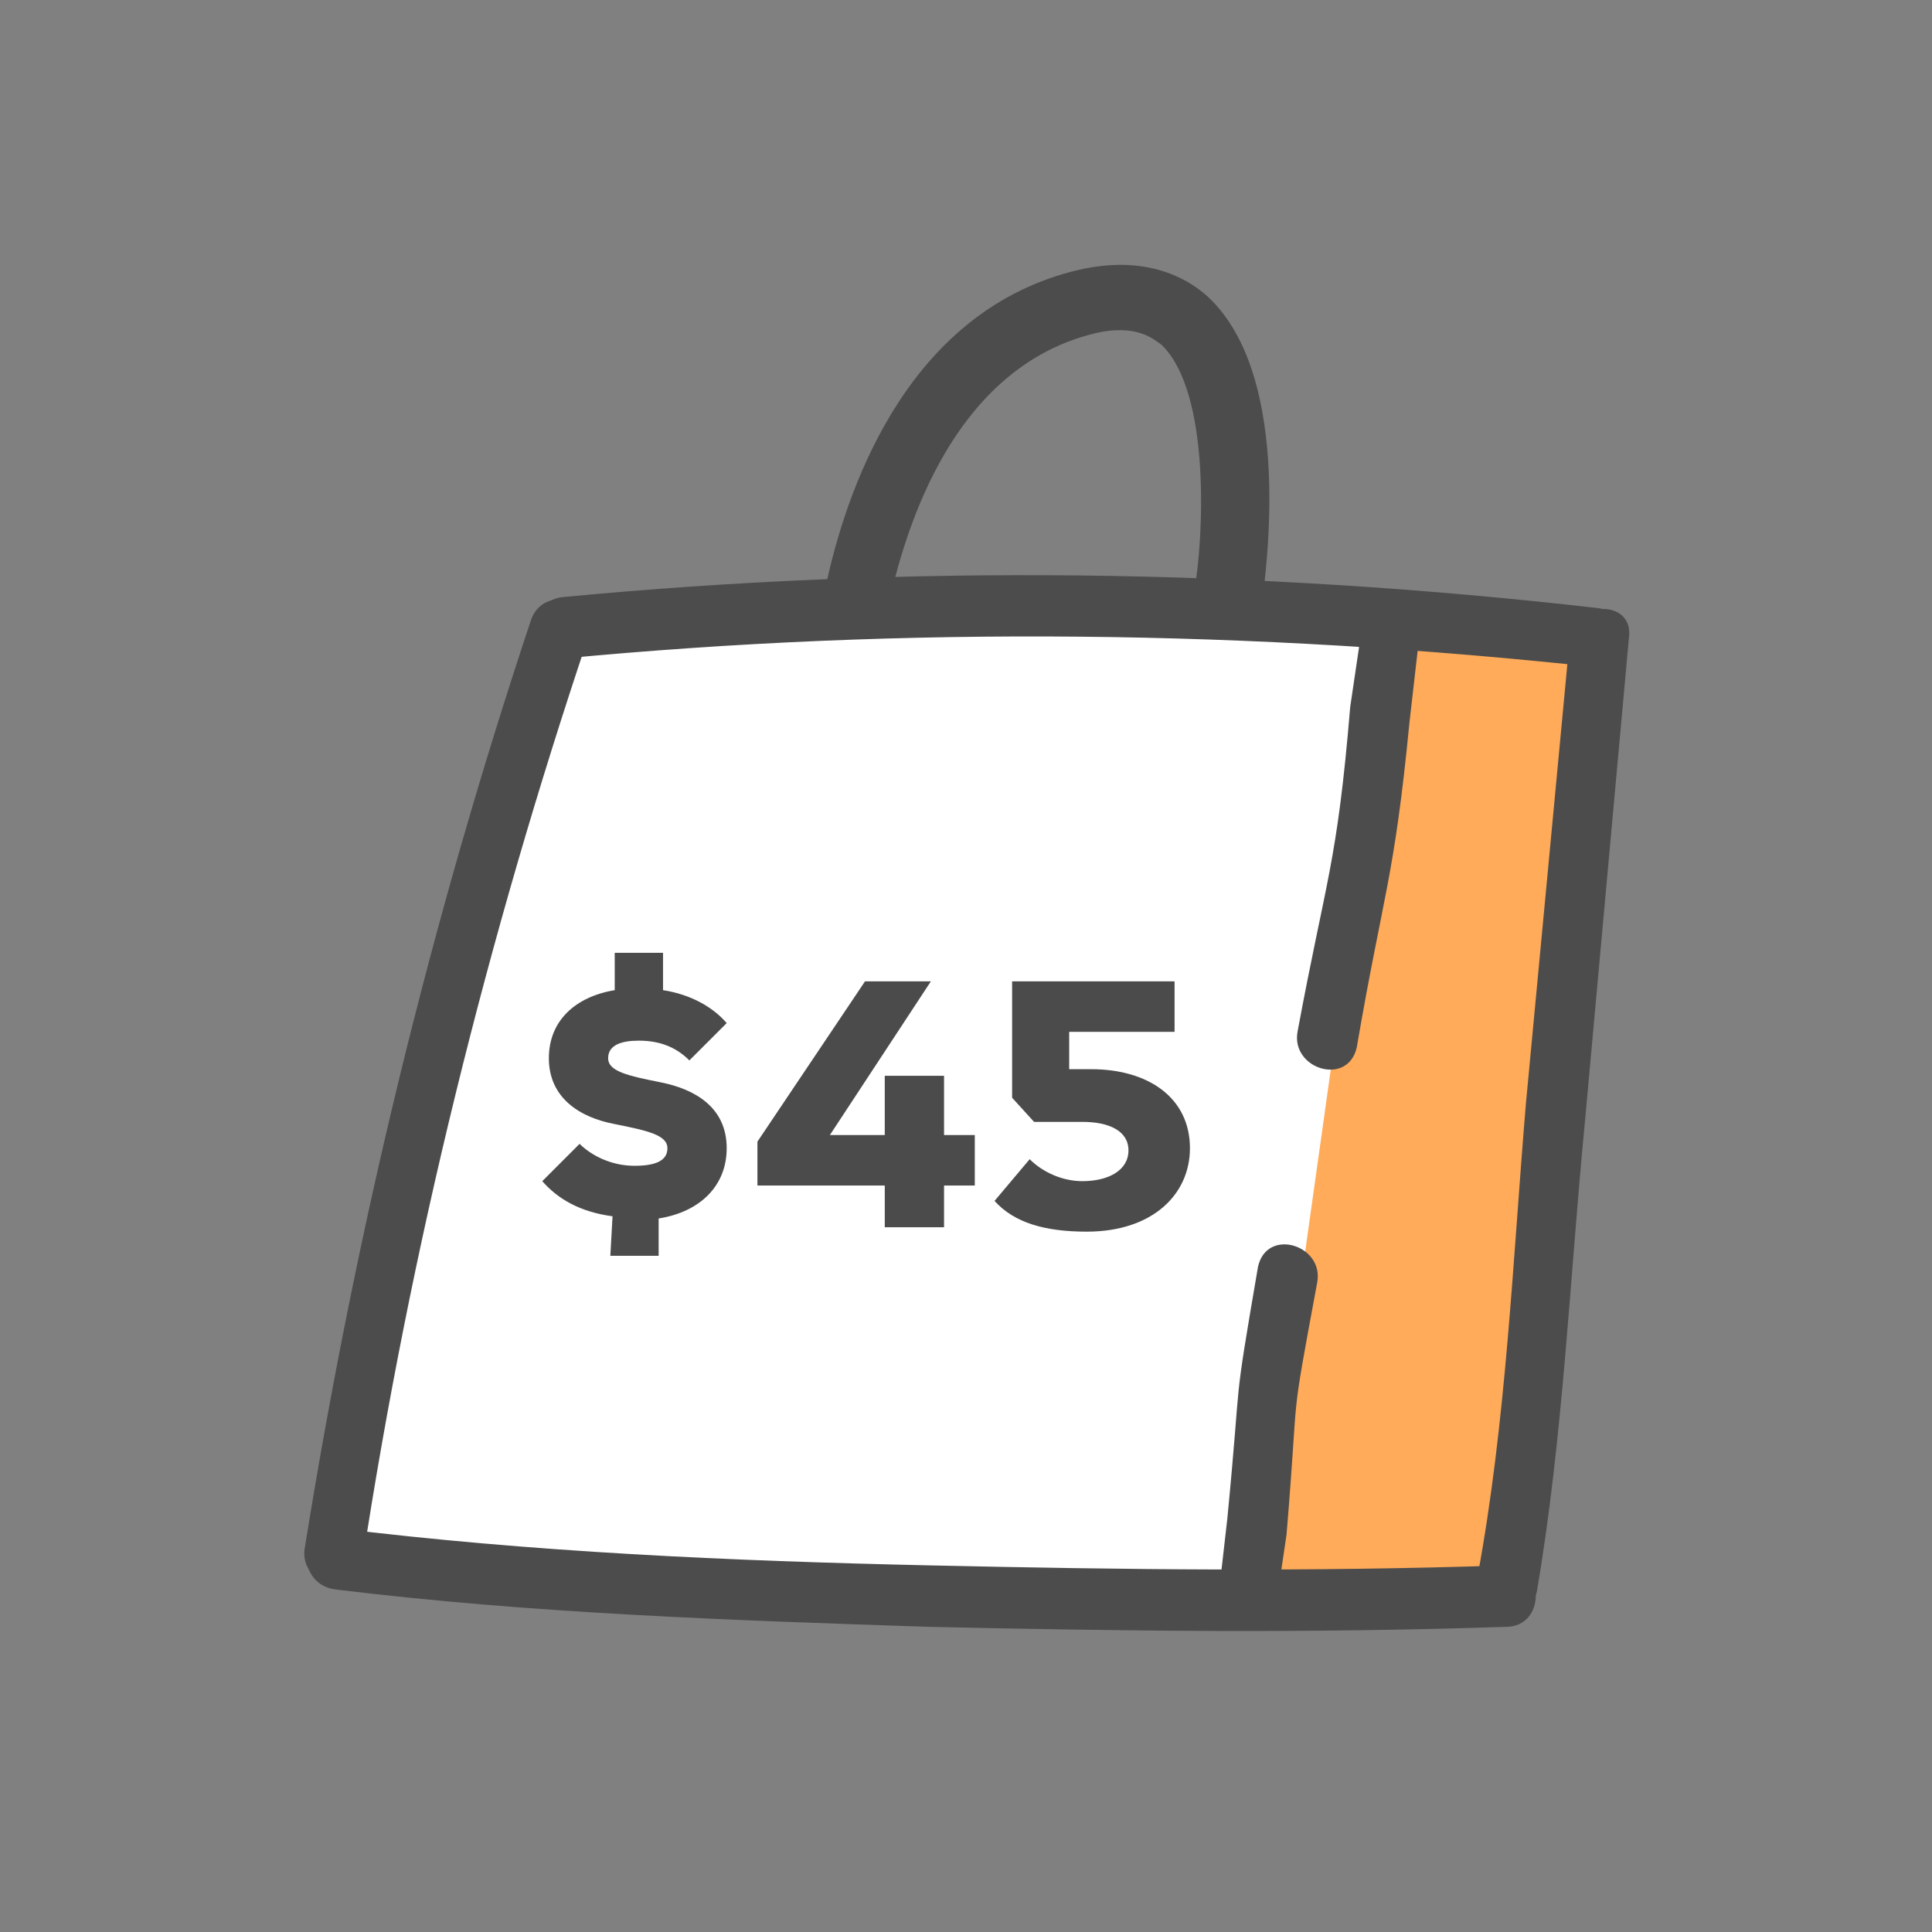 <?xml version="1.0" encoding="utf-8"?>
<!-- Generator: Adobe Illustrator 26.5.0, SVG Export Plug-In . SVG Version: 6.00 Build 0)  -->
<svg version="1.1" id="Layer_1" xmlns="http://www.w3.org/2000/svg" xmlns:xlink="http://www.w3.org/1999/xlink" x="0px" y="0px"
	 viewBox="0 0 88 88" style="enable-background:new 0 0 88 88;" xml:space="preserve">
<rect x="0" y="0" width="88" height="88" fill="#808080" stroke="none"/>
<style type="text/css">
	.st0{fill:#FFAB59;}
	.st1{fill:#FFFFFF;}
	.st2{fill:#4C4C4C;}
	.st3{fill:#4B4B4B;}
</style>
<path class="st0" d="M58.1,73c0-0.6,6.4-44.8,6.4-44.8l9.2,1.4L69.8,73H58.1L58.1,73z"/>
<path class="st1" d="M14.9,71.3c-0.5,0,4.7-28,10.4-42.2c0,0,25-2.8,47.2,0.4c0,0-2.3,34.2-4.4,43.8C68.1,73.3,32.5,73.5,14.9,71.3z
	"/>
<path class="st0" d="M57.2,73l6.3-44.8l9,1.4L68.7,73H57.2z"/>
<path class="st2" d="M16.5,71.2c2.2-14.4,5.7-28.5,10.3-42.2c0.5-1.7-2-2.4-2.6-0.8c-4.6,13.8-8,27.9-10.3,42.2
	C13.5,72.2,16.2,72.9,16.5,71.2z M71.5,29.1l-2,21.2c-0.6,7.2-0.9,14.5-2.2,21.5c-0.3,1.7,2.3,2.5,2.7,0.7c1.2-7,1.5-14.3,2.2-21.5
	l2-22C74.4,27.3,71.7,27.3,71.5,29.1L71.5,29.1z"/>
<path class="st2" d="M25.6,30c15.7-1.5,31.5-1.3,47.2,0.4c1.8,0.2,1.7-2.5,0-2.7c-15.7-1.8-31.5-2-47.2-0.5
	C23.9,27.4,23.9,30.2,25.6,30z"/>
<g>
	<path class="st2" d="M15.3,72.4c9,1.1,18,1.4,27,1.7c9,0.2,17.3,0.3,26.3,0c1.8,0,1.8-2.8,0-2.8c-9,0.3-17.3,0.2-26.3,0
		s-18.1-0.6-27-1.7C13.5,69.5,13.5,72.2,15.3,72.4z"/>
</g>
<path class="st2" d="M61.9,29.5l-0.4,2.7c-0.6,7.2-1.1,7.8-2.4,14.8c-0.3,1.7,2.3,2.5,2.7,0.7c1.2-7,1.7-7.6,2.4-14.8l0.4-3.5
	c0.2-1.7-2.6-1.8-2.7-0.1L61.9,29.5z"/>
<path class="st2" d="M58.2,72.6l0.4-2.7c0.6-7.2,0.1-4.5,1.4-11.5c0.3-1.7-2.3-2.5-2.7-0.7c-1.2,7-0.7,4.3-1.4,11.5l-0.4,3.5
	C55.3,74.4,58,74.4,58.2,72.6L58.2,72.6z"/>
<path class="st2" d="M55.8,28.6c-0.1,0-0.2,0-0.2,0c-0.8-0.1-1.4-0.9-1.2-1.7c0.4-2.2,0.8-9-1.5-11.2c-0.3-0.2-1.1-1-3.1-0.5
	c-6,1.5-8.3,8-9.2,11.8c-0.2,0.8-1,1.3-1.8,1.1c-0.8-0.2-1.3-1-1.1-1.8c1-4.4,3.8-12.2,11.4-14c3-0.7,4.9,0.3,5.9,1.2
	c4,3.7,2.6,12.8,2.5,13.9C57.2,28.1,56.5,28.6,55.8,28.6z"/>
<g>
	<path class="st3" d="M27.9,55.4c-1.5-0.2-2.5-0.8-3.2-1.6l1.7-1.7c0.5,0.5,1.4,1,2.5,1c0.9,0,1.5-0.2,1.5-0.8s-0.9-0.8-2.4-1.1
		c-1.6-0.3-3-1.2-3-3c0-1.7,1.2-2.8,3-3.1v-1.7h2.2v1.7c1.3,0.2,2.3,0.8,2.9,1.5l-1.7,1.7c-0.5-0.5-1.2-0.9-2.3-0.9
		c-0.8,0-1.4,0.2-1.4,0.8s0.9,0.8,2.4,1.1s3,1.1,3,3c0,1.7-1.2,2.9-3.1,3.2v1.7h-2.2L27.9,55.4L27.9,55.4z"/>
</g>
<g>
	<path class="st3" d="M40.2,54h-5.7v-2l4.9-7.3h3l-4.6,7h2.5V49H43v2.7h1.4V54H43v1.9h-2.7V54H40.2z"/>
</g>
<g>
	<path class="st3" d="M45.3,54.7l1.6-1.9c0.6,0.6,1.5,1,2.4,1c1.2,0,2.1-0.5,2.1-1.4s-0.9-1.3-2.1-1.3h-2.2l-1-1.1v-5.3h7.4V47h-4.8
		v1.7h1c2.6,0,4.5,1.3,4.5,3.6c0,2.1-1.7,3.8-4.7,3.8C47.6,56.1,46.2,55.7,45.3,54.7z"/>
</g>
</svg>
